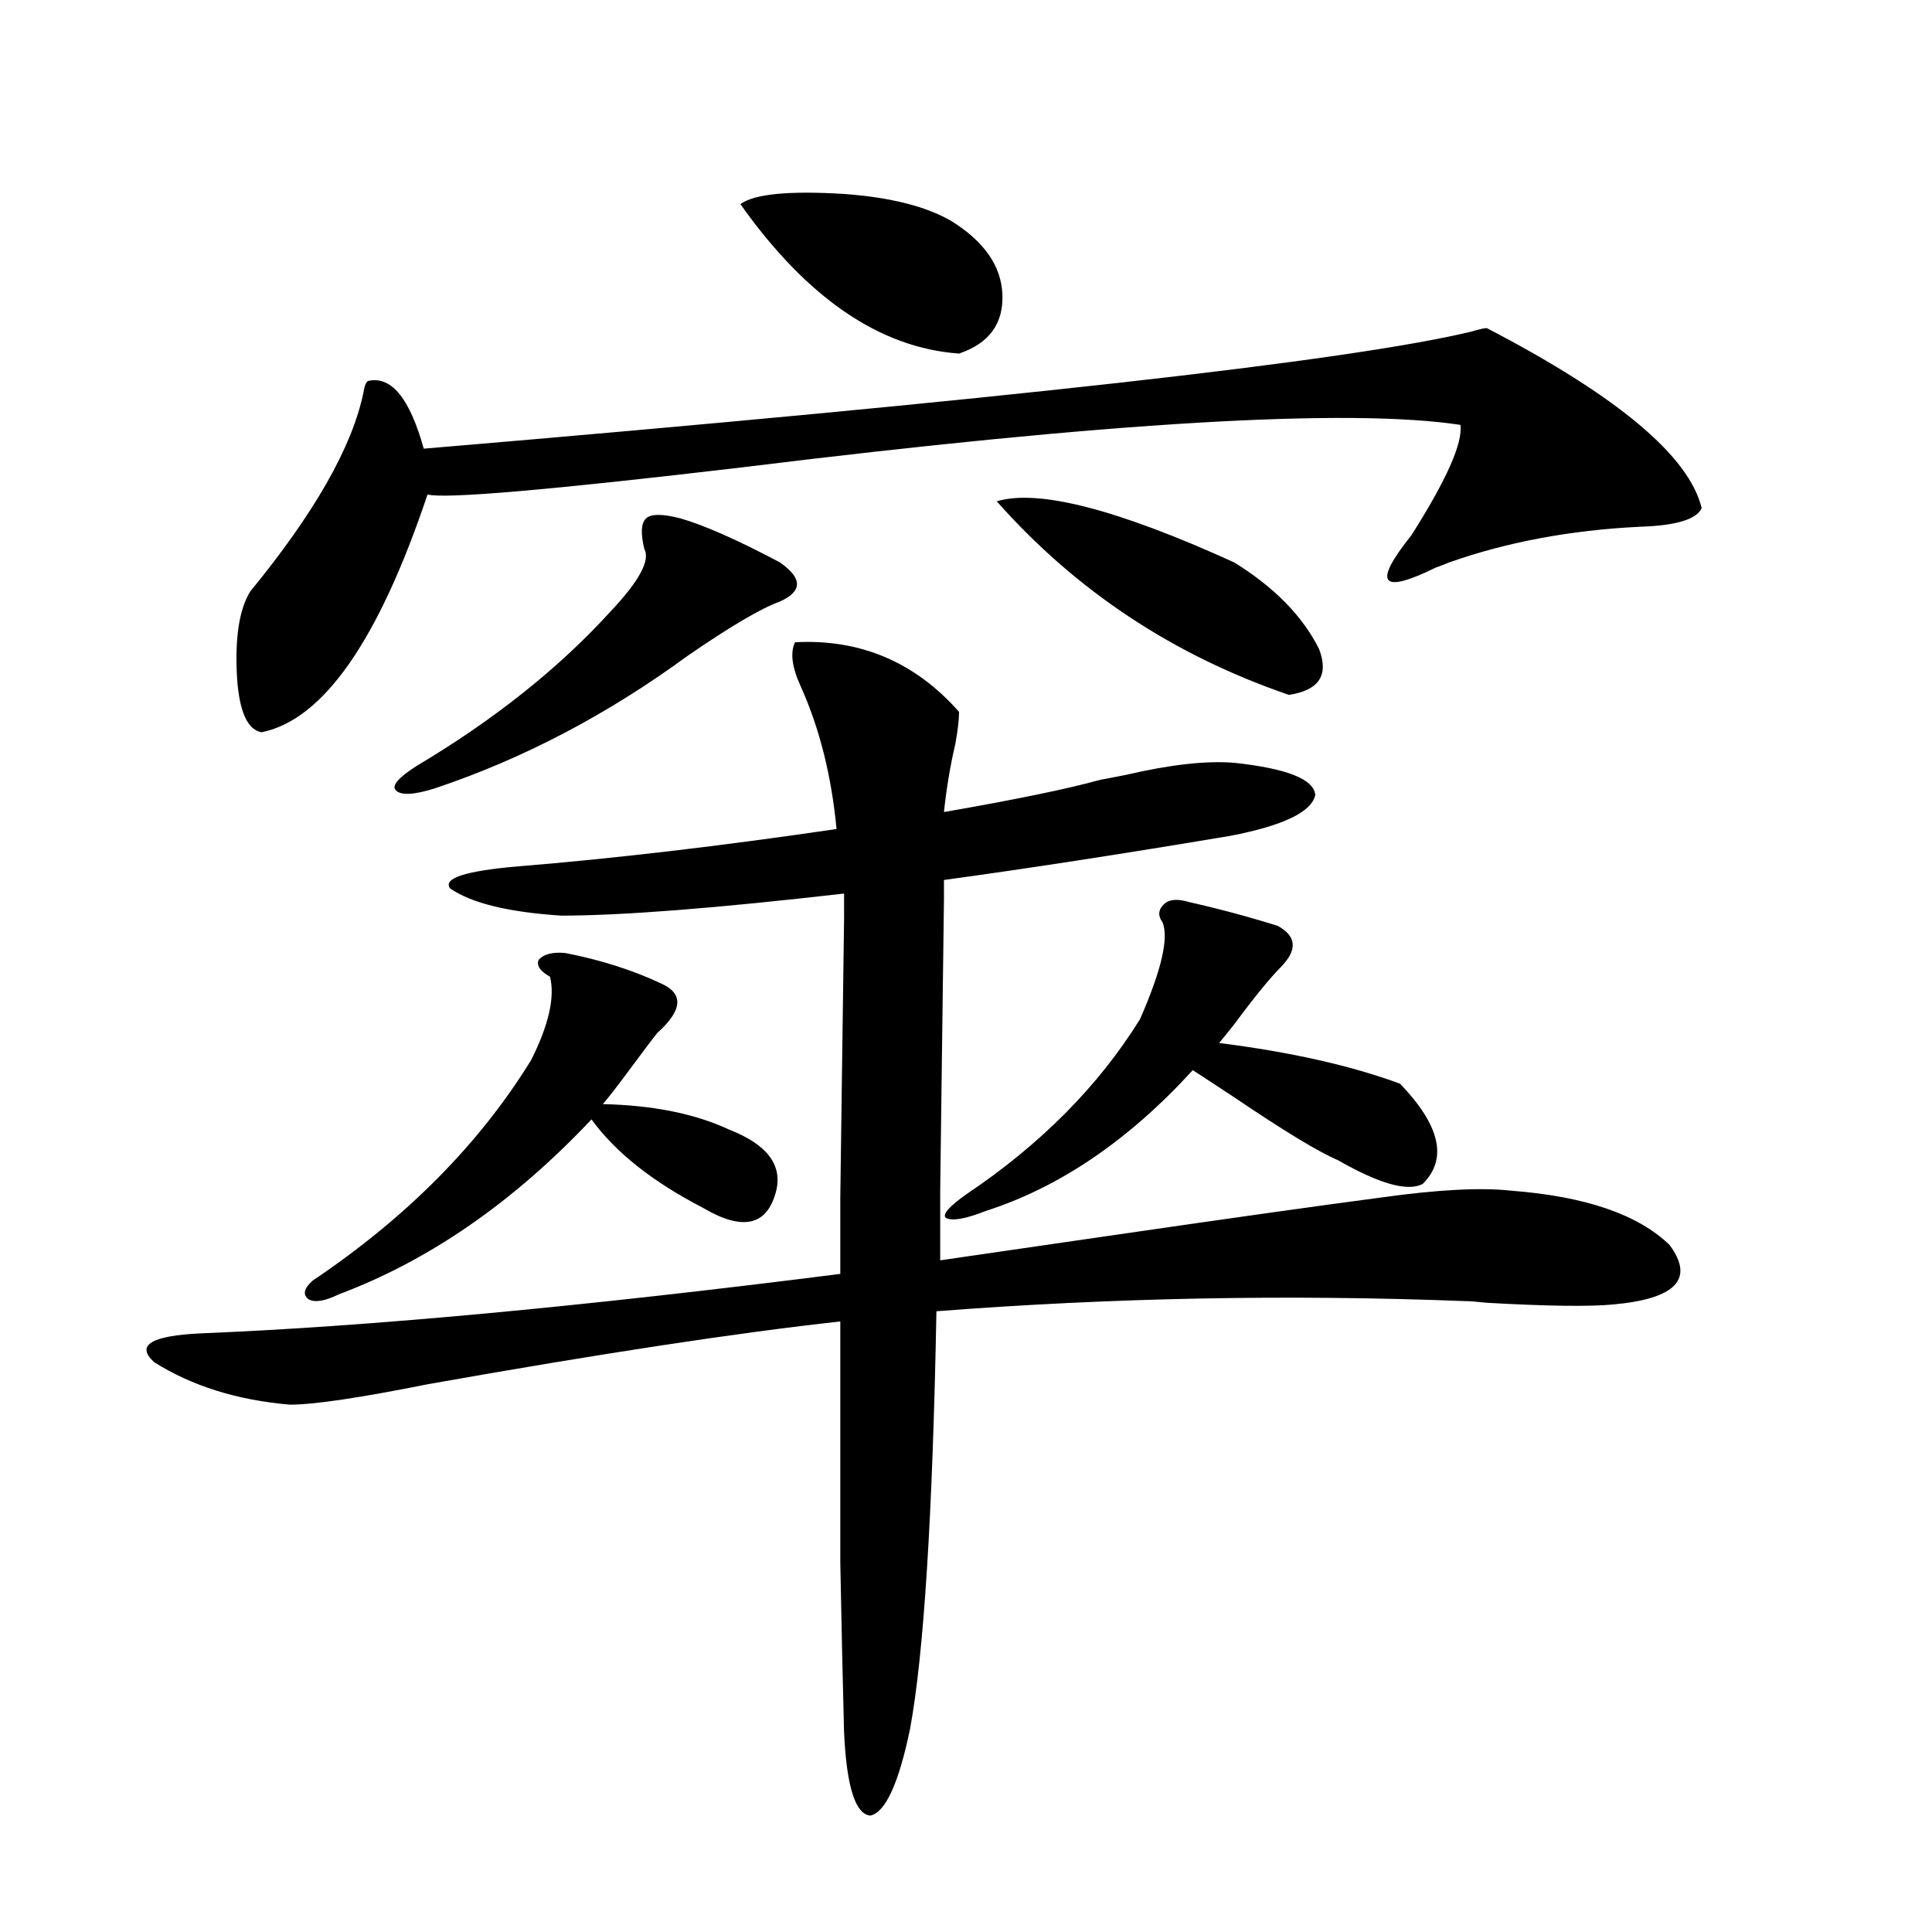 <?xml version="1.0" encoding="utf-8"?>
<!-- Generator: Adobe Illustrator 16.0.0, SVG Export Plug-In . SVG Version: 6.00 Build 0)  -->
<!DOCTYPE svg PUBLIC "-//W3C//DTD SVG 1.1//EN" "http://www.w3.org/Graphics/SVG/1.1/DTD/svg11.dtd">
<svg version="1.1" id="图层_1" xmlns="http://www.w3.org/2000/svg" xmlns:xlink="http://www.w3.org/1999/xlink" x="0px" y="0px"
	 width="1000px" height="1000px" viewBox="0 0 1000 1000" enable-background="new 0 0 1000 1000" xml:space="preserve">
<path d="M290.554,473.926c-27.316-1.758-46.508-6.44-57.56-14.063c-3.902-5.273,7.805-9.077,35.121-11.426
	c50.075-4.092,105.028-10.547,164.874-19.336c-2.606-27.534-8.78-52.144-18.536-73.828c-4.558-9.956-5.533-17.578-2.927-22.852
	c33.811-1.758,62.103,10.259,84.876,36.035c0,4.106-0.655,9.668-1.951,16.699c-2.606,11.138-4.558,22.852-5.854,35.156
	c37.072-6.44,64.054-12.002,80.974-16.699c3.247-0.576,7.805-1.455,13.658-2.637c22.759-5.273,41.295-7.319,55.608-6.152
	c27.316,2.939,41.295,8.501,41.95,16.699c-1.951,8.789-16.585,15.82-43.901,21.094c-55.943,9.38-105.363,17.002-148.289,22.852
	v9.668l-1.951,151.172v36.035c20.152-2.925,50.396-7.319,90.729-13.184c60.486-8.789,106.339-15.229,137.558-19.336
	c29.268-4.092,51.706-5.273,67.315-3.516c38.368,2.939,65.685,12.305,81.949,28.125c13.003,17.578,3.247,27.837-29.268,30.762
	c-12.362,1.182-34.146,0.879-65.364-0.879c-5.213-0.576-9.115-0.879-11.707-0.879c-91.064-3.516-182.114-1.758-273.164,5.273
	c-1.951,105.469-6.509,177.539-13.658,216.211c-5.854,28.125-12.683,43.066-20.487,44.824c-7.805-0.59-12.362-14.941-13.658-43.066
	c-0.655-24.609-1.311-53.915-1.951-87.891c0-31.641,0-73.237,0-124.805c-53.337,5.864-124.555,16.699-213.653,32.52
	c-35.121,7.031-58.87,10.547-71.218,10.547c-27.316-2.334-50.73-9.668-70.242-21.973c-9.756-8.789-1.631-13.76,24.39-14.941
	c86.492-3.516,196.733-13.76,330.724-30.762v-39.551l1.951-144.141V462.5C370.552,470.122,321.772,473.926,290.554,473.926z
	 M769.566,169.824c67.636,35.156,104.708,66.221,111.217,93.164c-2.606,5.864-13.338,9.092-32.194,9.668
	c-35.776,1.758-68.626,7.91-98.534,18.457c-1.311,0.591-3.582,1.47-6.829,2.637c-28.627,14.063-32.85,8.501-12.683-16.699
	c18.201-28.701,26.661-47.749,25.365-57.129c-57.895-8.789-181.794-1.455-371.698,21.973
	c-99.51,11.729-153.822,16.411-162.923,14.063c-25.365,75.586-53.992,116.606-85.852,123.047
	c-7.164-1.167-11.387-10.244-12.683-27.246c-1.311-21.094,0.976-36.323,6.829-45.703c33.17-40.43,52.682-74.707,58.535-102.832
	c0.641-4.092,1.616-6.152,2.927-6.152c11.707-2.334,21.128,9.38,28.292,35.156c298.529-25.186,479.333-45.4,542.426-60.645
	C765.664,170.415,768.256,169.824,769.566,169.824z M292.505,493.262c18.201,3.516,34.786,8.789,49.755,15.82
	c11.707,5.273,11.052,13.774-1.951,25.488c-1.951,2.349-6.829,8.789-14.634,19.336c-6.509,8.789-11.066,14.653-13.658,17.578
	c26.006,0.591,47.804,4.985,65.364,13.184c19.512,7.622,27.637,18.169,24.39,31.641c-4.558,18.169-17.24,21.094-38.048,8.789
	c-26.021-13.472-45.212-28.701-57.56-45.703c-40.334,42.778-83.9,72.949-130.729,90.527c-7.164,3.516-12.362,4.395-15.609,2.637
	c-3.262-2.334-2.606-5.562,1.951-9.668c48.779-32.808,86.492-70.889,113.168-114.258c9.101-18.154,12.348-32.52,9.756-43.066
	c-5.213-2.925-7.164-5.85-5.854-8.789C281.438,493.853,285.996,492.686,292.505,493.262z M352.016,268.262
	c12.348,3.516,29.588,11.138,51.706,22.852c11.707,8.213,11.707,14.941,0,20.215c-9.756,3.516-25.7,12.896-47.804,28.125
	c-41.63,30.474-85.211,53.325-130.729,68.555c-11.066,3.516-17.896,3.818-20.487,0.879c-1.951-2.334,1.616-6.44,10.731-12.305
	c40.319-24.019,73.81-50.674,100.485-79.98c14.954-15.82,20.808-26.655,17.561-32.52c-1.951-8.198-1.631-13.472,0.976-15.82
	C337.047,265.928,342.9,265.928,352.016,268.262z M383.234,105.664c7.149-5.273,25.03-7.031,53.657-5.273
	c24.055,1.758,42.591,6.455,55.608,14.063c16.905,10.547,25.686,23.154,26.341,37.793c0.641,15.244-6.829,25.488-22.438,30.762
	C455.428,180.083,417.7,154.307,383.234,105.664z M615.424,466.895c15.609,3.516,30.884,7.622,45.853,12.305
	c9.756,5.273,10.396,12.305,1.951,21.094c-5.854,5.864-13.993,15.82-24.39,29.883c-3.262,4.106-5.854,7.334-7.805,9.668
	c37.072,4.697,68.291,11.729,93.656,21.094c20.808,21.685,24.71,38.975,11.707,51.855c-7.805,4.106-22.438,0-43.901-12.305
	c-9.756-4.092-27.651-14.941-53.657-32.52c-9.756-6.44-16.92-11.123-21.463-14.063c-33.17,36.338-68.946,60.645-107.314,72.949
	c-10.411,4.106-17.24,5.273-20.487,3.516c-1.951-1.758,1.616-5.85,10.731-12.305c38.368-25.776,68.291-55.947,89.754-90.527
	c11.052-25.186,14.954-41.885,11.707-50.098c-2.606-3.516-2.286-6.729,0.976-9.668C605.333,465.439,609.57,465.137,615.424,466.895z
	 M515.914,259.473c21.463-6.44,62.438,4.106,122.924,31.641c20.808,12.896,35.441,27.837,43.901,44.824
	c5.198,13.486,0,21.396-15.609,23.73C607.284,339.165,556.889,305.767,515.914,259.473z"/>
</svg>
